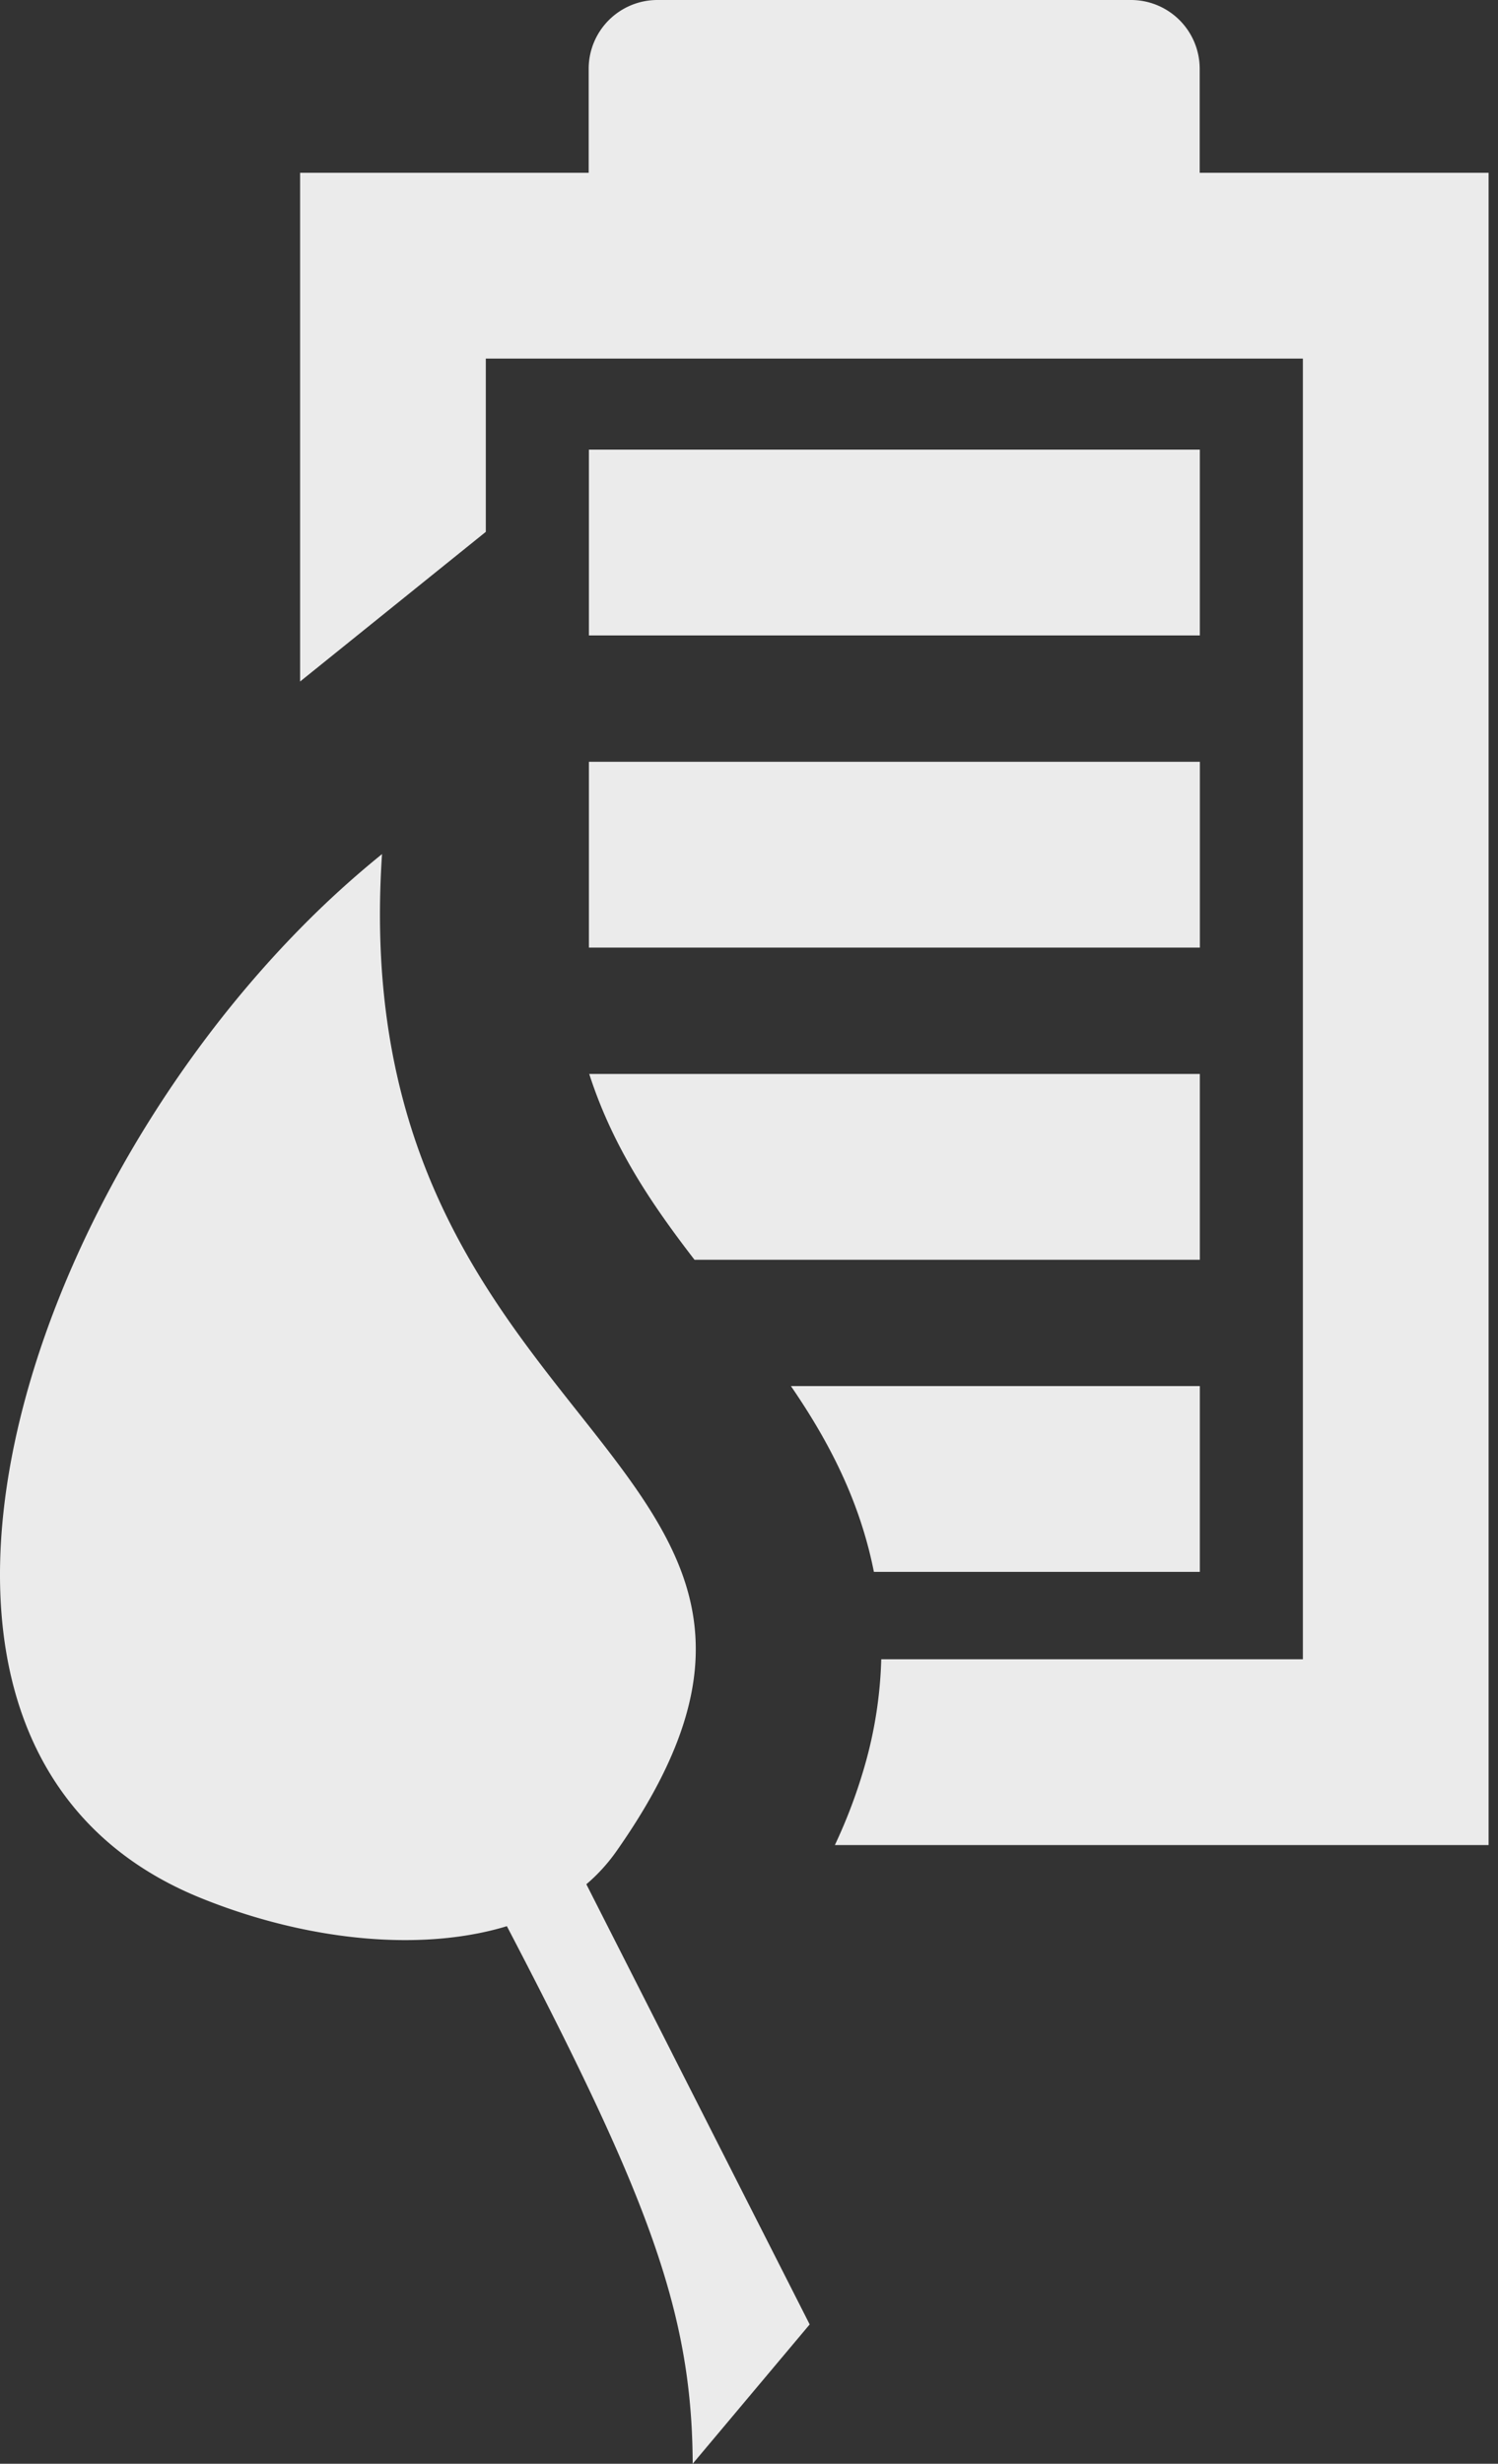 <?xml version="1.0" encoding="UTF-8"?>
<svg xmlns="http://www.w3.org/2000/svg" width="73" height="120" fill="none">
  <rect width="100%" height="100%" fill="#333333" stroke="none"/>
  <g clip-path="url('#clip0_213_4353')">
    <path d="M58.47 21.9v9.05H28.698V21.9h29.774Zm0 15.204H28.698v9.05h29.774v-9.05ZM28.714 52.308c1.152 3.569 3.048 6.35 5.13 9.05H58.47v-9.05H28.713Zm9.829 15.203c1.747 2.546 3.237 5.33 3.966 8.676.027.124.053.249.078.374H58.47v-9.05H38.542Zm-5.815 32.446-4.154-8.183c.24-.204.469-.42.685-.651.274-.29.529-.6.762-.93.077-.11.154-.219.228-.328 2.46-3.57 3.525-6.483 3.646-9.05.07-1.519-.188-2.915-.686-4.253-.904-2.432-2.59-4.673-4.51-7.107-1.622-2.055-3.406-4.246-5.024-6.804-3.176-5.024-5.702-11.461-5.058-21.052a46.615 46.615 0 0 0-3.991 3.627C.167 59.938-7.146 85.55 9.75 92.431c3.273 1.332 6.773 2.064 9.996 2.064 1.421 0 2.789-.142 4.059-.438.305-.071.603-.15.896-.24 1.616 3.095 2.971 5.773 4.1 8.156 3.662 7.73 4.935 12.355 4.955 18.027l5.701-6.786-6.73-13.257Zm25.735-91.54V3.348A3.35 3.35 0 0 0 55.113 0H32.036a3.35 3.35 0 0 0-3.349 3.349v5.067H14.624v24.778l9.05-7.289v-8.439h39.818v63.35H42.945a20.816 20.816 0 0 1-.79 5.133 25.505 25.505 0 0 1-1.47 3.916h31.857V8.416H58.46h.002Z" fill="#fff" opacity=".9"></path>
  </g>
  <defs>
    <clipPath id="clip0_213_4353">
      <path fill="#fff" d="M0 0h73v120H0z"></path>
    </clipPath>
  </defs>
</svg>
